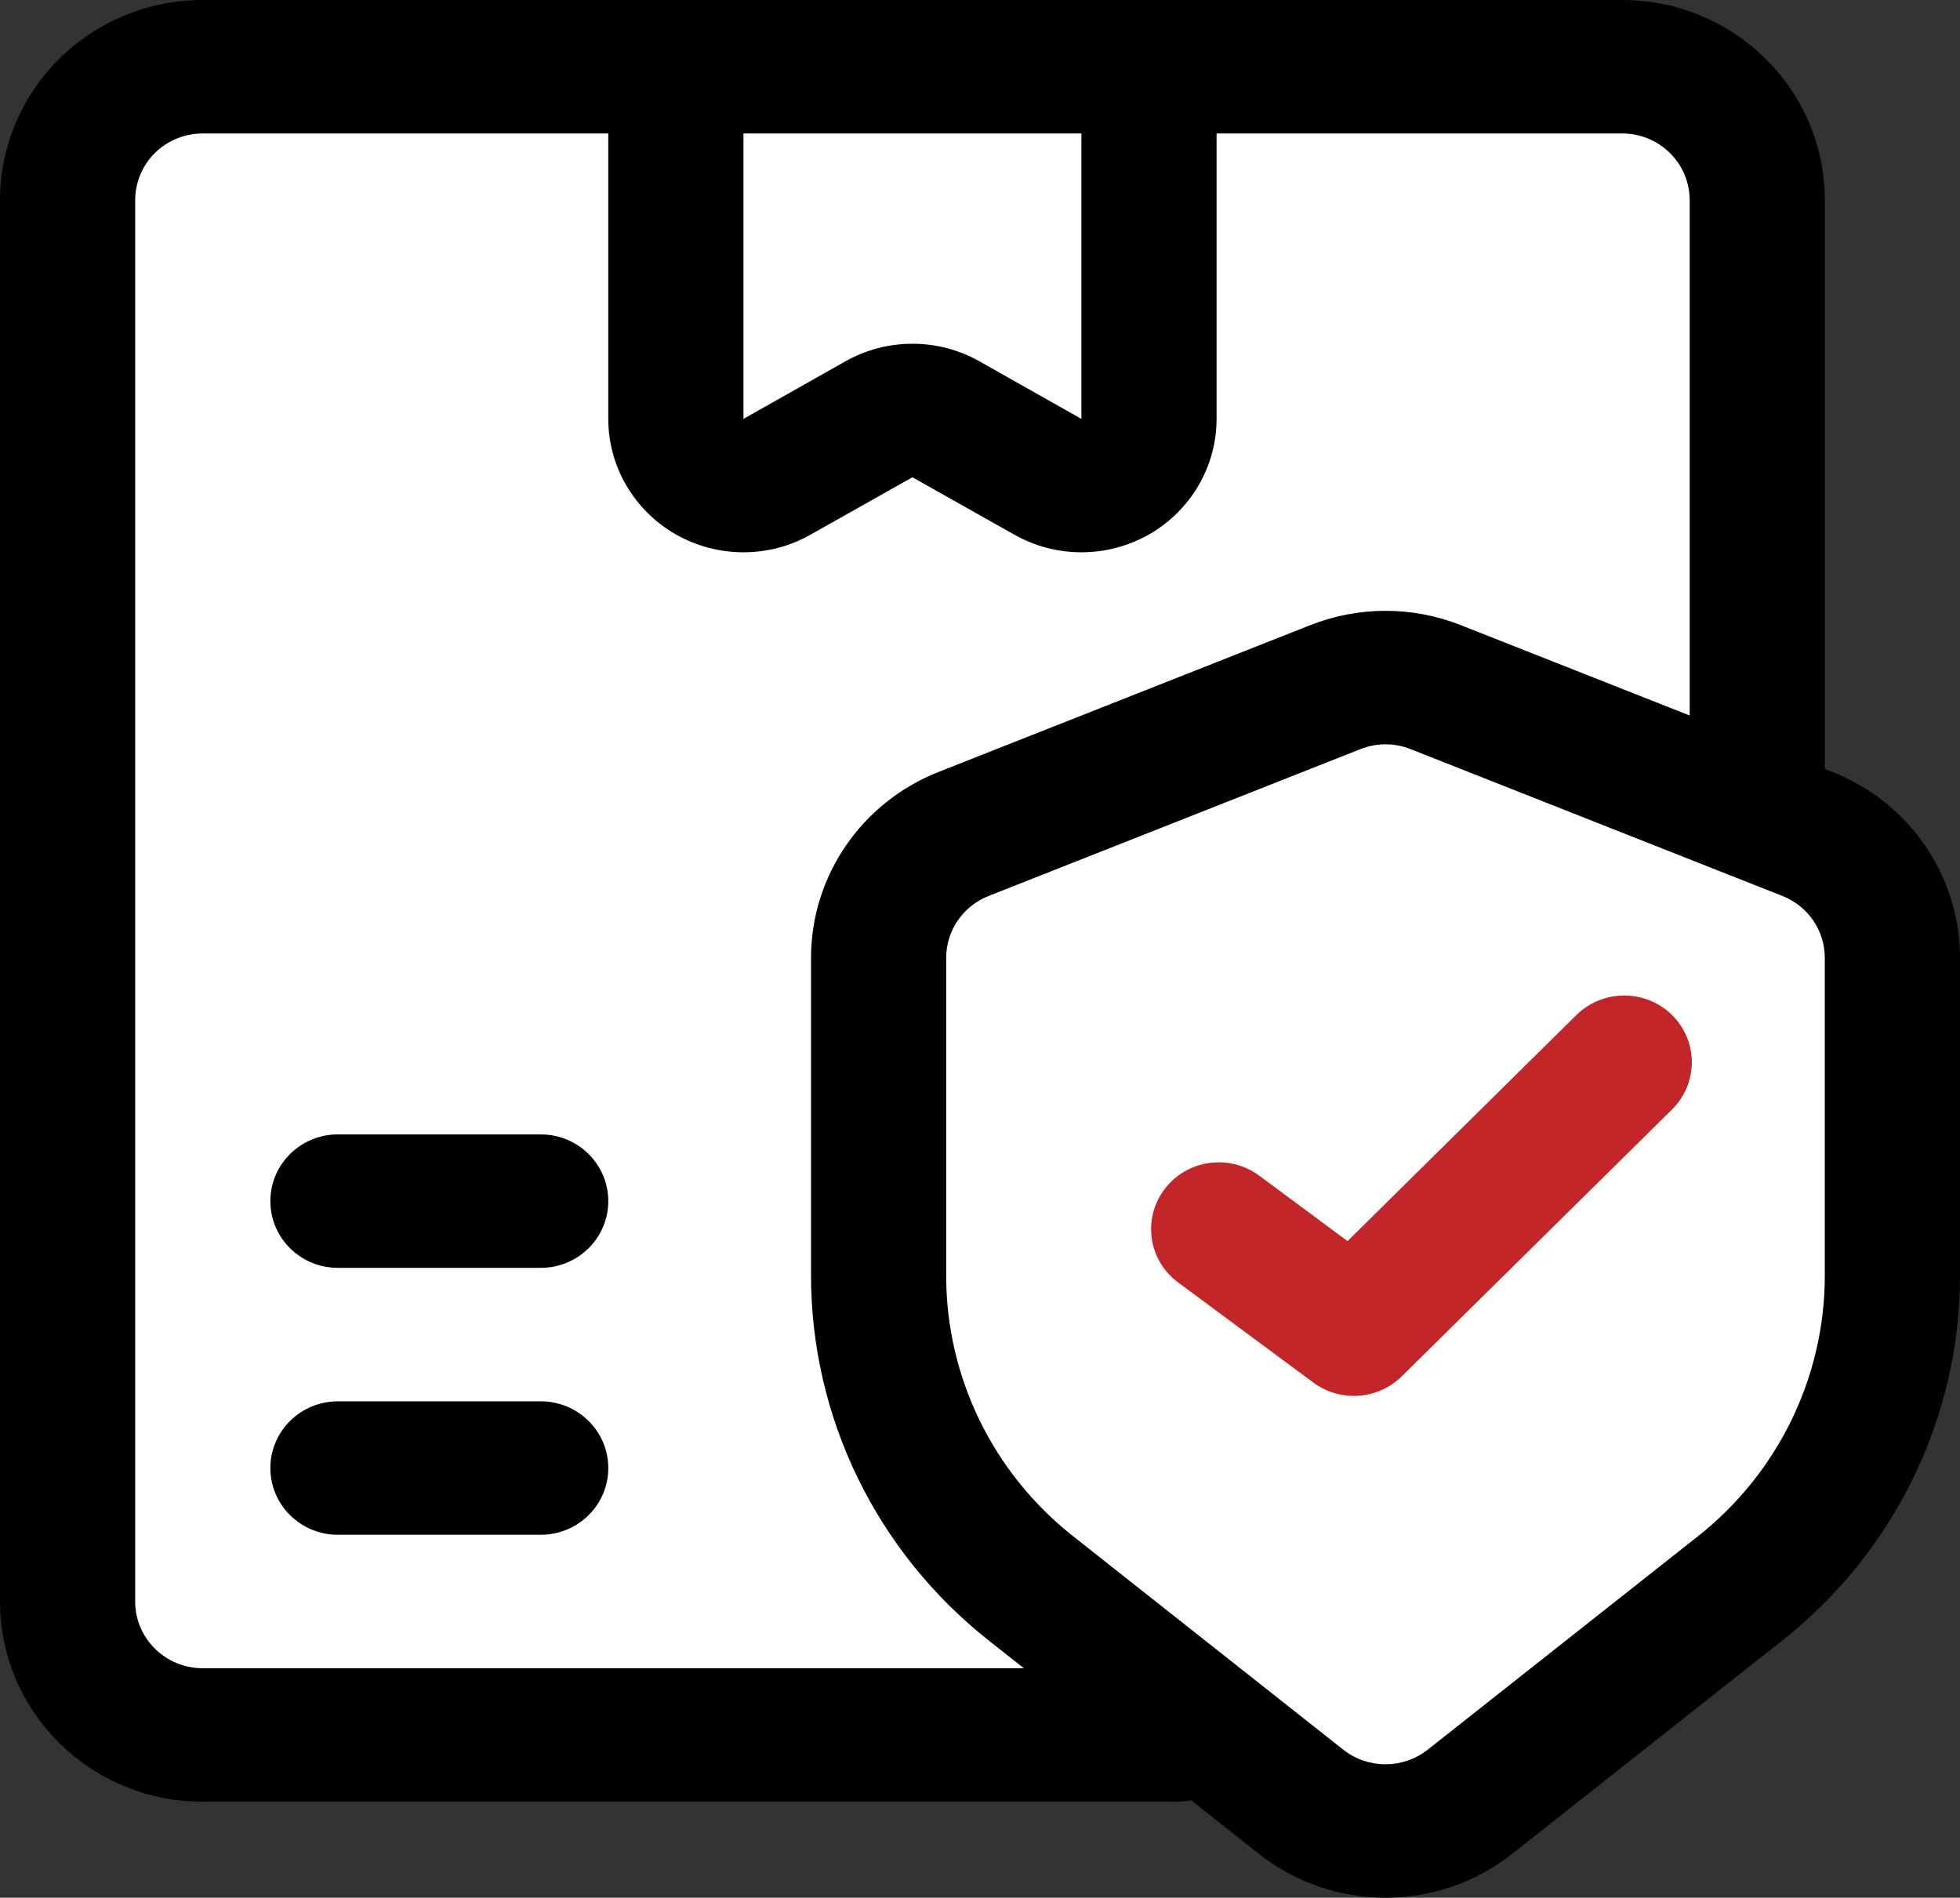 <svg width="63" height="61" viewBox="0 0 63 61" fill="none" xmlns="http://www.w3.org/2000/svg">
<rect x="0" y="0" width="63" height="61" fill="#333333" stroke="none"/>
<path d="M2 5.5V42.5V53L5.5 55.5H38L44.5 59.5L58.5 49L60.5 45.5V29.5L57 26V5.5L54.5 2.5L5.5 1.5L2 5.5Z" fill="white"/>
<path fill-rule="evenodd" clip-rule="evenodd" d="M38.283 57.866C38.134 57.898 37.982 57.914 37.827 57.914H6.517C2.916 57.914 0 55.035 0 51.479V6.435C0 4.727 0.687 3.091 1.909 1.885C3.131 0.678 4.787 0 6.517 0H52.138C55.739 0 58.655 2.88 58.655 6.435V24.716L58.902 24.815C61.376 25.791 63 28.158 63 30.789V41.004C63 45.565 60.898 49.879 57.292 52.729L48.605 59.59C46.224 61.47 42.846 61.47 40.464 59.59L38.283 57.866ZM19.552 4.29H6.517C5.942 4.29 5.388 4.515 4.98 4.917C4.573 5.319 4.345 5.866 4.345 6.435V51.479C4.345 52.664 5.317 53.624 6.517 53.624H32.91L31.777 52.729C28.171 49.879 26.069 45.564 26.069 41.004V30.788C26.069 28.158 27.693 25.79 30.167 24.814L42.116 20.095C43.669 19.481 45.401 19.481 46.955 20.095L54.311 22.999V6.434C54.311 5.249 53.339 4.29 52.139 4.29H39.104V13.464C39.104 14.993 38.279 16.406 36.94 17.175C35.601 17.939 33.95 17.948 32.603 17.186L29.328 15.341L26.053 17.186C24.706 17.948 23.055 17.939 21.717 17.175C20.378 16.406 19.552 14.993 19.552 13.464L19.552 4.29ZM34.759 4.29H23.897V13.465L27.172 11.615C28.508 10.861 30.148 10.861 31.484 11.615L34.759 13.465L34.759 4.29ZM10.862 40.754C9.662 40.754 8.69 39.794 8.69 38.609C8.69 37.424 9.662 36.464 10.862 36.464H17.38C18.58 36.464 19.552 37.424 19.552 38.609C19.552 39.794 18.58 40.754 17.38 40.754H10.862ZM10.862 49.334C9.662 49.334 8.69 48.374 8.69 47.189C8.69 46.004 9.662 45.044 10.862 45.044H17.38C18.58 45.044 19.552 46.004 19.552 47.189C19.552 48.374 18.58 49.334 17.38 49.334H10.862ZM57.289 28.799L45.341 24.08C44.822 23.873 44.246 23.873 43.728 24.08L31.779 28.799C30.954 29.123 30.413 29.912 30.413 30.788V41.004C30.413 44.261 31.912 47.345 34.492 49.38L43.176 56.241C43.972 56.868 45.096 56.868 45.892 56.241L54.578 49.38C57.155 47.345 58.654 44.261 58.654 41.004V30.788C58.654 29.912 58.115 29.123 57.289 28.799Z" fill="black"/>
<path d="M37.435 38.221C36.715 39.17 36.908 40.513 37.869 41.224L42.214 44.441C43.078 45.082 44.289 44.996 45.055 44.242L53.744 35.663C54.592 34.826 54.592 33.464 53.744 32.627C52.897 31.791 51.518 31.791 50.67 32.627L43.314 39.894L40.476 37.791C39.515 37.081 38.155 37.271 37.435 38.221Z" fill="#C22629"/>
</svg>

